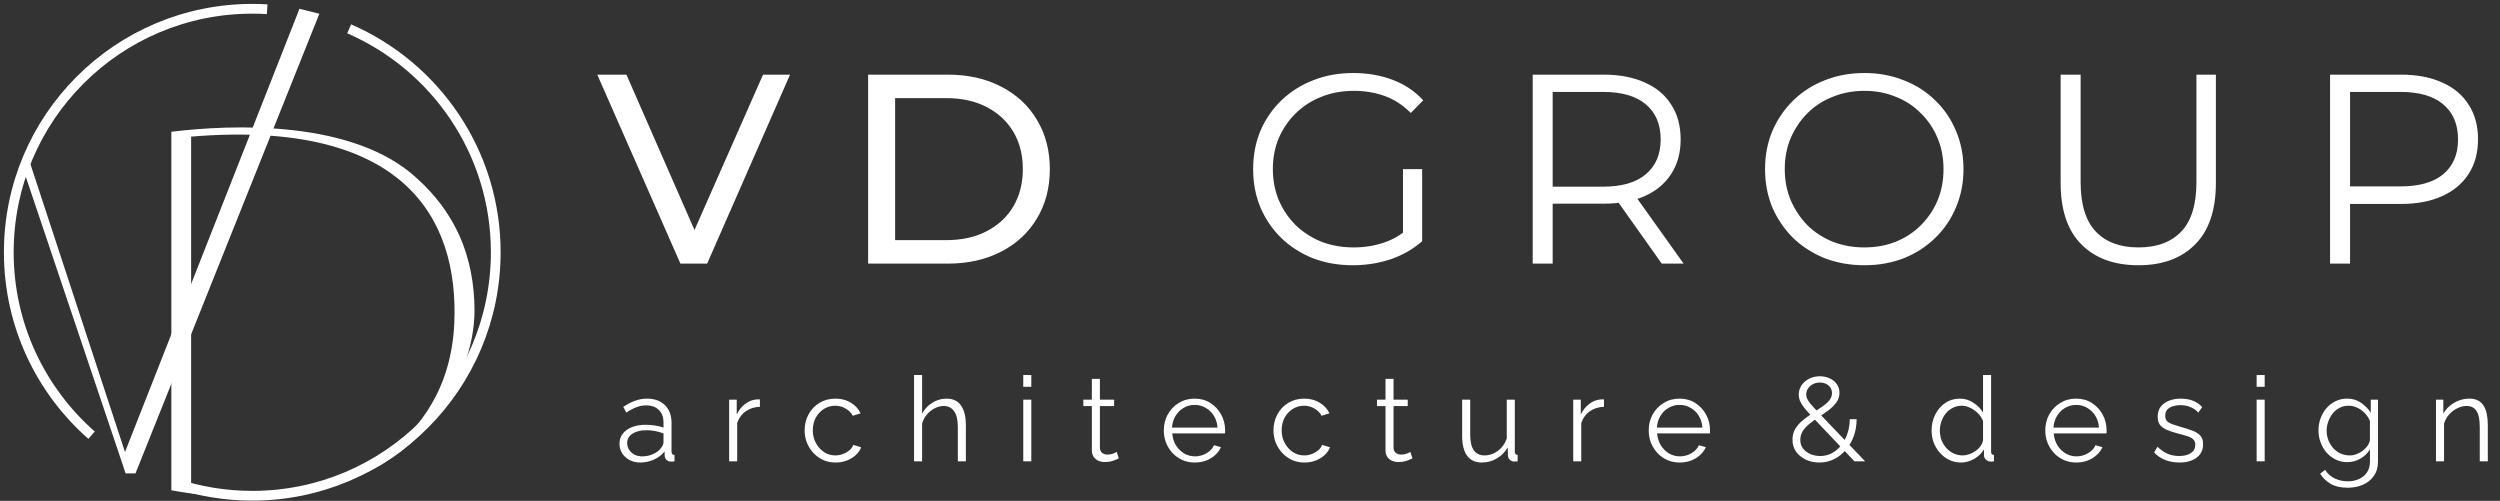 <?xml version="1.0" encoding="UTF-8"?> <svg xmlns="http://www.w3.org/2000/svg" width="569" height="114" viewBox="0 0 569 114" fill="none"><rect x="0" y="0" width="569" height="114" fill="#333333" stroke="none"/><path d="M20.842 99.05C9.29 88.894 2 74.006 2 57.416C2 26.811 26.811 2 57.416 2C58.556 2 59.687 2.034 60.809 2.102M79.47 6.562C99.102 15.087 112.833 34.648 112.833 57.416C112.833 88.022 88.022 112.833 57.416 112.833C51.29 112.833 45.396 111.839 39.887 110.003" stroke="white" stroke-width="2.217"></path><path d="M154.864 60L135.939 16.987H142.575L159.964 56.682H156.155L173.667 16.987H179.812L160.948 60H154.864ZM197.586 60V16.987H215.713C220.301 16.987 224.336 17.888 227.818 19.691C231.341 21.493 234.066 24.012 235.991 27.249C237.957 30.485 238.94 34.233 238.94 38.493C238.94 42.754 237.957 46.502 235.991 49.738C234.066 52.974 231.341 55.494 227.818 57.296C224.336 59.099 220.301 60 215.713 60H197.586ZM203.731 54.654H215.345C218.909 54.654 221.981 53.978 224.562 52.626C227.183 51.275 229.211 49.39 230.645 46.973C232.079 44.515 232.796 41.689 232.796 38.493C232.796 35.257 232.079 32.431 230.645 30.014C229.211 27.597 227.183 25.712 224.562 24.361C221.981 23.009 218.909 22.333 215.345 22.333H203.731V54.654ZM307.89 60.369C304.613 60.369 301.582 59.836 298.796 58.771C296.052 57.665 293.655 56.129 291.607 54.163C289.6 52.196 288.022 49.882 286.875 47.219C285.769 44.556 285.216 41.648 285.216 38.493C285.216 35.339 285.769 32.431 286.875 29.768C288.022 27.105 289.62 24.791 291.668 22.825C293.717 20.858 296.113 19.342 298.858 18.277C301.643 17.171 304.675 16.618 307.952 16.618C311.229 16.618 314.219 17.13 316.923 18.154C319.668 19.179 322.003 20.735 323.928 22.825L321.101 25.712C319.299 23.91 317.312 22.62 315.141 21.841C312.97 21.063 310.635 20.674 308.136 20.674C305.473 20.674 303.016 21.124 300.762 22.026C298.55 22.886 296.605 24.135 294.925 25.774C293.286 27.372 291.996 29.256 291.054 31.427C290.153 33.557 289.702 35.913 289.702 38.493C289.702 41.033 290.153 43.389 291.054 45.56C291.996 47.731 293.286 49.636 294.925 51.275C296.605 52.872 298.55 54.122 300.762 55.023C303.016 55.883 305.453 56.313 308.075 56.313C310.533 56.313 312.847 55.944 315.018 55.207C317.23 54.47 319.258 53.22 321.101 51.459L323.682 54.9C321.634 56.702 319.238 58.075 316.493 59.017C313.748 59.918 310.881 60.369 307.89 60.369ZM319.32 54.347V38.493H323.682V54.9L319.32 54.347ZM348.841 60V16.987H364.94C368.586 16.987 371.72 17.581 374.342 18.769C376.963 19.916 378.971 21.596 380.363 23.808C381.797 25.979 382.514 28.621 382.514 31.734C382.514 34.766 381.797 37.387 380.363 39.599C378.971 41.771 376.963 43.45 374.342 44.638C371.72 45.785 368.586 46.359 364.94 46.359H351.36L353.388 44.27V60H348.841ZM378.213 60L367.152 44.392H372.068L383.19 60H378.213ZM353.388 44.638L351.36 42.488H364.817C369.119 42.488 372.375 41.545 374.587 39.661C376.84 37.777 377.967 35.134 377.967 31.734C377.967 28.293 376.84 25.631 374.587 23.746C372.375 21.862 369.119 20.92 364.817 20.92H351.36L353.388 18.769V44.638ZM424.339 60.369C421.102 60.369 418.091 59.836 415.306 58.771C412.561 57.665 410.165 56.129 408.116 54.163C406.109 52.155 404.532 49.841 403.385 47.219C402.279 44.556 401.726 41.648 401.726 38.493C401.726 35.339 402.279 32.451 403.385 29.829C404.532 27.167 406.109 24.852 408.116 22.886C410.165 20.879 412.561 19.342 415.306 18.277C418.05 17.171 421.061 16.618 424.339 16.618C427.575 16.618 430.565 17.171 433.31 18.277C436.054 19.342 438.43 20.858 440.438 22.825C442.486 24.791 444.063 27.105 445.169 29.768C446.316 32.431 446.89 35.339 446.89 38.493C446.89 41.648 446.316 44.556 445.169 47.219C444.063 49.882 442.486 52.196 440.438 54.163C438.43 56.129 436.054 57.665 433.31 58.771C430.565 59.836 427.575 60.369 424.339 60.369ZM424.339 56.313C426.919 56.313 429.295 55.883 431.466 55.023C433.678 54.122 435.583 52.872 437.181 51.275C438.82 49.636 440.089 47.752 440.991 45.621C441.892 43.45 442.343 41.074 442.343 38.493C442.343 35.913 441.892 33.557 440.991 31.427C440.089 29.256 438.82 27.372 437.181 25.774C435.583 24.135 433.678 22.886 431.466 22.026C429.295 21.124 426.919 20.674 424.339 20.674C421.758 20.674 419.361 21.124 417.149 22.026C414.937 22.886 413.012 24.135 411.373 25.774C409.776 27.372 408.506 29.256 407.563 31.427C406.662 33.557 406.212 35.913 406.212 38.493C406.212 41.033 406.662 43.389 407.563 45.56C408.506 47.731 409.776 49.636 411.373 51.275C413.012 52.872 414.937 54.122 417.149 55.023C419.361 55.883 421.758 56.313 424.339 56.313ZM486.699 60.369C481.21 60.369 476.888 58.791 473.734 55.637C470.58 52.483 469.002 47.813 469.002 41.627V16.987H473.55V41.443C473.55 46.523 474.697 50.271 476.991 52.688C479.285 55.105 482.521 56.313 486.699 56.313C490.919 56.313 494.175 55.105 496.469 52.688C498.763 50.271 499.91 46.523 499.91 41.443V16.987H504.335V41.627C504.335 47.813 502.757 52.483 499.603 55.637C496.49 58.791 492.189 60.369 486.699 60.369ZM530.326 60V16.987H546.425C550.071 16.987 553.205 17.581 555.827 18.769C558.449 19.916 560.456 21.596 561.849 23.808C563.282 25.979 563.999 28.621 563.999 31.734C563.999 34.766 563.282 37.387 561.849 39.599C560.456 41.771 558.449 43.45 555.827 44.638C553.205 45.826 550.071 46.42 546.425 46.42H532.846L534.873 44.27V60H530.326ZM534.873 44.638L532.846 42.426H546.303C550.604 42.426 553.861 41.504 556.073 39.661C558.326 37.777 559.452 35.134 559.452 31.734C559.452 28.293 558.326 25.631 556.073 23.746C553.861 21.862 550.604 20.92 546.303 20.92H532.846L534.873 18.769V44.638Z" fill="white"></path><path d="M140.995 100.961C140.995 100.081 141.246 99.327 141.749 98.699C142.252 98.053 142.943 97.559 143.822 97.218C144.72 96.859 145.752 96.679 146.919 96.679C147.601 96.679 148.31 96.733 149.046 96.841C149.782 96.948 150.438 97.11 151.012 97.326V96.141C151.012 94.956 150.662 94.013 149.962 93.313C149.262 92.613 148.292 92.263 147.054 92.263C146.3 92.263 145.555 92.407 144.819 92.694C144.101 92.963 143.347 93.367 142.557 93.906L141.857 92.613C142.772 91.985 143.67 91.518 144.549 91.213C145.429 90.89 146.327 90.728 147.242 90.728C148.966 90.728 150.33 91.222 151.335 92.209C152.341 93.197 152.843 94.561 152.843 96.302V102.792C152.843 103.043 152.897 103.232 153.005 103.357C153.113 103.465 153.283 103.528 153.516 103.546V105C153.319 105.018 153.148 105.036 153.005 105.054C152.861 105.072 152.753 105.072 152.682 105.054C152.233 105.036 151.892 104.892 151.658 104.623C151.425 104.354 151.299 104.066 151.281 103.761L151.254 102.738C150.626 103.546 149.809 104.174 148.804 104.623C147.799 105.054 146.775 105.269 145.734 105.269C144.837 105.269 144.02 105.081 143.284 104.704C142.566 104.309 142 103.788 141.587 103.142C141.192 102.478 140.995 101.751 140.995 100.961ZM150.393 102.038C150.59 101.787 150.743 101.544 150.851 101.311C150.958 101.077 151.012 100.871 151.012 100.692V98.645C150.402 98.412 149.764 98.232 149.1 98.106C148.454 97.981 147.799 97.918 147.134 97.918C145.824 97.918 144.765 98.178 143.957 98.699C143.149 99.219 142.745 99.928 142.745 100.826C142.745 101.347 142.88 101.84 143.149 102.307C143.418 102.756 143.813 103.133 144.334 103.438C144.855 103.725 145.465 103.869 146.165 103.869C147.045 103.869 147.862 103.698 148.616 103.357C149.387 103.016 149.98 102.576 150.393 102.038ZM172.956 92.586C171.736 92.622 170.659 92.963 169.725 93.609C168.809 94.256 168.163 95.144 167.786 96.275V105H165.955V90.971H167.678V94.337C168.163 93.349 168.801 92.55 169.59 91.94C170.398 91.329 171.251 90.988 172.149 90.917C172.328 90.899 172.481 90.89 172.606 90.89C172.75 90.89 172.867 90.899 172.956 90.917V92.586ZM190.19 105.269C189.167 105.269 188.224 105.081 187.363 104.704C186.519 104.309 185.774 103.77 185.127 103.088C184.499 102.406 184.005 101.625 183.646 100.745C183.305 99.866 183.135 98.932 183.135 97.945C183.135 96.616 183.431 95.405 184.023 94.309C184.616 93.215 185.442 92.344 186.501 91.698C187.56 91.051 188.781 90.728 190.163 90.728C191.474 90.728 192.631 91.033 193.637 91.644C194.642 92.236 195.387 93.044 195.872 94.067L194.095 94.633C193.7 93.915 193.143 93.358 192.425 92.963C191.725 92.55 190.944 92.344 190.082 92.344C189.149 92.344 188.296 92.586 187.524 93.071C186.752 93.556 186.133 94.22 185.666 95.064C185.217 95.907 184.993 96.868 184.993 97.945C184.993 99.004 185.226 99.964 185.693 100.826C186.16 101.688 186.779 102.379 187.551 102.9C188.323 103.402 189.176 103.654 190.109 103.654C190.72 103.654 191.303 103.546 191.86 103.33C192.434 103.115 192.928 102.828 193.341 102.469C193.771 102.092 194.059 101.688 194.202 101.257L196.006 101.796C195.755 102.46 195.333 103.061 194.741 103.6C194.166 104.12 193.484 104.533 192.694 104.838C191.922 105.126 191.088 105.269 190.19 105.269ZM219.833 105H218.002V97.164C218.002 95.584 217.724 94.399 217.167 93.609C216.611 92.802 215.812 92.398 214.771 92.398C214.089 92.398 213.406 92.577 212.724 92.936C212.06 93.277 211.468 93.753 210.947 94.363C210.444 94.956 210.085 95.638 209.87 96.41V105H208.039V85.343H209.87V94.148C210.426 93.107 211.198 92.281 212.186 91.671C213.191 91.042 214.259 90.728 215.39 90.728C216.198 90.728 216.88 90.872 217.437 91.159C218.011 91.446 218.469 91.868 218.81 92.425C219.169 92.963 219.429 93.6 219.591 94.337C219.752 95.055 219.833 95.871 219.833 96.787V105ZM232.894 105V90.971H234.725V105H232.894ZM232.894 88.035V85.343H234.725V88.035H232.894ZM254.645 104.327C254.502 104.381 254.277 104.479 253.972 104.623C253.667 104.767 253.299 104.892 252.868 105C252.437 105.108 251.97 105.162 251.468 105.162C250.947 105.162 250.453 105.063 249.987 104.865C249.538 104.668 249.179 104.372 248.91 103.977C248.64 103.564 248.506 103.061 248.506 102.469V92.425H246.567V90.971H248.506V86.231H250.337V90.971H253.568V92.425H250.337V101.957C250.373 102.46 250.552 102.837 250.875 103.088C251.216 103.339 251.602 103.465 252.033 103.465C252.536 103.465 252.994 103.384 253.407 103.223C253.82 103.043 254.071 102.918 254.161 102.846L254.645 104.327ZM271.911 105.269C270.906 105.269 269.972 105.081 269.11 104.704C268.249 104.309 267.504 103.779 266.875 103.115C266.247 102.433 265.753 101.652 265.394 100.772C265.053 99.893 264.883 98.95 264.883 97.945C264.883 96.634 265.179 95.431 265.771 94.337C266.382 93.241 267.216 92.371 268.276 91.724C269.335 91.06 270.538 90.728 271.884 90.728C273.266 90.728 274.469 91.06 275.492 91.724C276.533 92.389 277.35 93.268 277.943 94.363C278.535 95.441 278.831 96.625 278.831 97.918C278.831 98.061 278.831 98.205 278.831 98.349C278.831 98.474 278.822 98.573 278.804 98.645H266.795C266.884 99.65 267.163 100.548 267.629 101.338C268.114 102.11 268.733 102.729 269.487 103.196C270.259 103.645 271.094 103.869 271.992 103.869C272.907 103.869 273.769 103.636 274.577 103.169C275.403 102.702 275.977 102.092 276.3 101.338L277.889 101.769C277.602 102.433 277.162 103.034 276.569 103.573C275.977 104.111 275.277 104.533 274.469 104.838C273.679 105.126 272.826 105.269 271.911 105.269ZM266.741 97.326H277.108C277.036 96.302 276.758 95.405 276.273 94.633C275.806 93.861 275.187 93.259 274.415 92.829C273.661 92.38 272.826 92.155 271.911 92.155C270.995 92.155 270.161 92.38 269.407 92.829C268.653 93.259 268.033 93.87 267.548 94.66C267.082 95.431 266.812 96.32 266.741 97.326ZM296.898 105.269C295.875 105.269 294.932 105.081 294.07 104.704C293.227 104.309 292.482 103.77 291.835 103.088C291.207 102.406 290.713 101.625 290.354 100.745C290.013 99.866 289.843 98.932 289.843 97.945C289.843 96.616 290.139 95.405 290.731 94.309C291.324 93.215 292.149 92.344 293.209 91.698C294.268 91.051 295.489 90.728 296.871 90.728C298.181 90.728 299.339 91.033 300.345 91.644C301.35 92.236 302.095 93.044 302.58 94.067L300.802 94.633C300.407 93.915 299.851 93.358 299.133 92.963C298.433 92.55 297.652 92.344 296.79 92.344C295.857 92.344 295.004 92.586 294.232 93.071C293.46 93.556 292.841 94.22 292.374 95.064C291.925 95.907 291.701 96.868 291.701 97.945C291.701 99.004 291.934 99.964 292.401 100.826C292.868 101.688 293.487 102.379 294.259 102.9C295.031 103.402 295.883 103.654 296.817 103.654C297.427 103.654 298.011 103.546 298.567 103.33C299.142 103.115 299.635 102.828 300.048 102.469C300.479 102.092 300.766 101.688 300.91 101.257L302.714 101.796C302.463 102.46 302.041 103.061 301.449 103.6C300.874 104.12 300.192 104.533 299.402 104.838C298.63 105.126 297.795 105.269 296.898 105.269ZM321.479 104.327C321.335 104.381 321.11 104.479 320.805 104.623C320.5 104.767 320.132 104.892 319.701 105C319.27 105.108 318.804 105.162 318.301 105.162C317.78 105.162 317.287 105.063 316.82 104.865C316.371 104.668 316.012 104.372 315.743 103.977C315.474 103.564 315.339 103.061 315.339 102.469V92.425H313.4V90.971H315.339V86.231H317.17V90.971H320.401V92.425H317.17V101.957C317.206 102.46 317.385 102.837 317.709 103.088C318.05 103.339 318.436 103.465 318.866 103.465C319.369 103.465 319.827 103.384 320.24 103.223C320.653 103.043 320.904 102.918 320.994 102.846L321.479 104.327ZM332.787 99.21V90.971H334.618V98.887C334.618 100.485 334.888 101.679 335.426 102.469C335.983 103.259 336.8 103.654 337.877 103.654C338.595 103.654 339.286 103.501 339.95 103.196C340.632 102.873 341.234 102.424 341.754 101.849C342.275 101.257 342.67 100.575 342.939 99.803V90.971H344.77V102.792C344.77 103.043 344.824 103.232 344.932 103.357C345.04 103.465 345.201 103.528 345.417 103.546V105C345.201 105.018 345.031 105.027 344.905 105.027C344.779 105.045 344.663 105.054 344.555 105.054C344.196 105.018 343.882 104.874 343.612 104.623C343.361 104.372 343.226 104.066 343.208 103.707L343.155 101.822C342.544 102.9 341.709 103.743 340.65 104.354C339.609 104.964 338.478 105.269 337.257 105.269C335.785 105.269 334.672 104.758 333.918 103.734C333.164 102.711 332.787 101.203 332.787 99.21ZM365.067 92.586C363.847 92.622 362.769 92.963 361.836 93.609C360.92 94.256 360.274 95.144 359.897 96.275V105H358.066V90.971H359.789V94.337C360.274 93.349 360.911 92.55 361.701 91.94C362.509 91.329 363.362 90.988 364.259 90.917C364.439 90.899 364.592 90.89 364.717 90.89C364.861 90.89 364.978 90.899 365.067 90.917V92.586ZM382.274 105.269C381.269 105.269 380.335 105.081 379.473 104.704C378.612 104.309 377.867 103.779 377.238 103.115C376.61 102.433 376.116 101.652 375.757 100.772C375.416 99.893 375.246 98.95 375.246 97.945C375.246 96.634 375.542 95.431 376.134 94.337C376.745 93.241 377.579 92.371 378.639 91.724C379.698 91.06 380.901 90.728 382.247 90.728C383.629 90.728 384.832 91.06 385.855 91.724C386.897 92.389 387.713 93.268 388.306 94.363C388.898 95.441 389.194 96.625 389.194 97.918C389.194 98.061 389.194 98.205 389.194 98.349C389.194 98.474 389.186 98.573 389.168 98.645H377.158C377.247 99.65 377.526 100.548 377.992 101.338C378.477 102.11 379.096 102.729 379.85 103.196C380.622 103.645 381.457 103.869 382.355 103.869C383.27 103.869 384.132 103.636 384.94 103.169C385.766 102.702 386.34 102.092 386.663 101.338L388.252 101.769C387.965 102.433 387.525 103.034 386.933 103.573C386.34 104.111 385.64 104.533 384.832 104.838C384.042 105.126 383.19 105.269 382.274 105.269ZM377.104 97.326H387.471C387.399 96.302 387.121 95.405 386.636 94.633C386.17 93.861 385.55 93.259 384.778 92.829C384.024 92.38 383.19 92.155 382.274 92.155C381.358 92.155 380.524 92.38 379.77 92.829C379.016 93.259 378.396 93.87 377.912 94.66C377.445 95.431 377.176 96.32 377.104 97.326Z" fill="white"></path><path d="M439.627 98.026C439.627 96.697 439.897 95.485 440.435 94.39C440.992 93.277 441.755 92.389 442.724 91.724C443.694 91.06 444.798 90.728 446.036 90.728C447.203 90.728 448.244 91.042 449.16 91.671C450.094 92.281 450.821 93.026 451.341 93.906V85.343H453.172V102.792C453.172 103.043 453.226 103.232 453.334 103.357C453.442 103.465 453.603 103.528 453.819 103.546V105C453.46 105.054 453.181 105.072 452.984 105.054C452.607 105.036 452.275 104.883 451.987 104.596C451.7 104.309 451.557 103.995 451.557 103.654V102.28C451 103.196 450.246 103.923 449.295 104.461C448.343 105 447.356 105.269 446.333 105.269C445.363 105.269 444.466 105.072 443.64 104.677C442.832 104.282 442.123 103.743 441.512 103.061C440.92 102.379 440.453 101.607 440.112 100.745C439.789 99.866 439.627 98.959 439.627 98.026ZM451.341 100.18V95.844C451.108 95.198 450.731 94.615 450.21 94.094C449.69 93.556 449.097 93.134 448.433 92.829C447.787 92.505 447.14 92.344 446.494 92.344C445.74 92.344 445.058 92.505 444.448 92.829C443.837 93.134 443.308 93.556 442.859 94.094C442.428 94.633 442.096 95.243 441.862 95.925C441.629 96.607 441.512 97.308 441.512 98.026C441.512 98.78 441.638 99.498 441.889 100.18C442.159 100.862 442.536 101.472 443.02 102.011C443.505 102.532 444.062 102.936 444.69 103.223C445.318 103.51 446 103.654 446.736 103.654C447.203 103.654 447.688 103.564 448.191 103.384C448.693 103.205 449.169 102.962 449.618 102.657C450.085 102.334 450.47 101.957 450.776 101.526C451.081 101.095 451.269 100.647 451.341 100.18ZM472.535 105.269C471.53 105.269 470.597 105.081 469.735 104.704C468.873 104.309 468.128 103.779 467.5 103.115C466.872 102.433 466.378 101.652 466.019 100.772C465.678 99.893 465.507 98.95 465.507 97.945C465.507 96.634 465.803 95.431 466.396 94.337C467.006 93.241 467.841 92.371 468.9 91.724C469.959 91.06 471.162 90.728 472.509 90.728C473.891 90.728 475.094 91.06 476.117 91.724C477.158 92.389 477.975 93.268 478.567 94.363C479.16 95.441 479.456 96.625 479.456 97.918C479.456 98.061 479.456 98.205 479.456 98.349C479.456 98.474 479.447 98.573 479.429 98.645H467.419C467.509 99.65 467.787 100.548 468.254 101.338C468.739 102.11 469.358 102.729 470.112 103.196C470.884 103.645 471.719 103.869 472.616 103.869C473.532 103.869 474.394 103.636 475.201 103.169C476.027 102.702 476.602 102.092 476.925 101.338L478.514 101.769C478.226 102.433 477.786 103.034 477.194 103.573C476.602 104.111 475.901 104.533 475.094 104.838C474.304 105.126 473.451 105.269 472.535 105.269ZM467.365 97.326H477.733C477.661 96.302 477.383 95.405 476.898 94.633C476.431 93.861 475.812 93.259 475.04 92.829C474.286 92.38 473.451 92.155 472.535 92.155C471.62 92.155 470.785 92.38 470.031 92.829C469.277 93.259 468.658 93.87 468.173 94.66C467.706 95.431 467.437 96.32 467.365 97.326ZM496.041 105.269C494.892 105.269 493.824 105.081 492.837 104.704C491.85 104.327 490.997 103.752 490.279 102.98L491.033 101.688C491.823 102.424 492.613 102.962 493.402 103.304C494.21 103.627 495.063 103.788 495.961 103.788C497.056 103.788 497.944 103.573 498.626 103.142C499.309 102.693 499.65 102.056 499.65 101.23C499.65 100.674 499.479 100.252 499.138 99.964C498.815 99.659 498.339 99.417 497.711 99.237C497.101 99.04 496.365 98.834 495.503 98.618C494.533 98.349 493.717 98.07 493.052 97.783C492.406 97.478 491.912 97.101 491.571 96.652C491.248 96.186 491.087 95.584 491.087 94.848C491.087 93.933 491.311 93.179 491.76 92.586C492.227 91.976 492.855 91.518 493.645 91.213C494.453 90.89 495.35 90.728 496.338 90.728C497.415 90.728 498.366 90.899 499.192 91.24C500.018 91.581 500.691 92.057 501.212 92.667L500.323 93.906C499.82 93.331 499.219 92.909 498.519 92.64C497.837 92.353 497.074 92.209 496.23 92.209C495.655 92.209 495.108 92.29 494.587 92.451C494.067 92.595 493.636 92.847 493.295 93.206C492.972 93.547 492.81 94.022 492.81 94.633C492.81 95.135 492.936 95.53 493.187 95.817C493.438 96.087 493.815 96.32 494.318 96.518C494.821 96.697 495.44 96.895 496.176 97.11C497.235 97.397 498.16 97.694 498.95 97.999C499.74 98.286 500.35 98.663 500.781 99.13C501.212 99.596 501.427 100.252 501.427 101.095C501.427 102.406 500.933 103.429 499.946 104.165C498.959 104.901 497.657 105.269 496.041 105.269ZM513.609 105V90.971H515.44V105H513.609ZM513.609 88.035V85.343H515.44V88.035H513.609ZM534.257 105.188C533.306 105.188 532.426 104.991 531.618 104.596C530.81 104.201 530.11 103.672 529.518 103.007C528.943 102.325 528.494 101.553 528.171 100.692C527.848 99.83 527.687 98.941 527.687 98.026C527.687 97.038 527.839 96.114 528.144 95.252C528.467 94.372 528.916 93.591 529.491 92.909C530.083 92.227 530.774 91.698 531.564 91.32C532.354 90.926 533.234 90.728 534.203 90.728C535.406 90.728 536.447 91.033 537.327 91.644C538.224 92.254 538.978 93.008 539.589 93.906V90.971H541.231V105.054C541.231 106.346 540.917 107.433 540.289 108.312C539.679 109.21 538.844 109.883 537.785 110.332C536.743 110.781 535.603 111.005 534.365 111.005C532.767 111.005 531.474 110.718 530.487 110.143C529.5 109.569 528.692 108.797 528.064 107.827L529.194 106.939C529.751 107.818 530.487 108.474 531.403 108.905C532.336 109.335 533.323 109.551 534.365 109.551C535.28 109.551 536.115 109.38 536.869 109.039C537.641 108.716 538.251 108.222 538.7 107.558C539.167 106.894 539.4 106.059 539.4 105.054V102.28C538.862 103.16 538.126 103.869 537.192 104.408C536.259 104.928 535.28 105.188 534.257 105.188ZM534.769 103.654C535.325 103.654 535.855 103.555 536.357 103.357C536.878 103.16 537.354 102.9 537.785 102.576C538.215 102.235 538.574 101.858 538.862 101.445C539.149 101.033 539.328 100.611 539.4 100.18V95.844C539.131 95.162 538.745 94.561 538.242 94.04C537.74 93.502 537.165 93.089 536.519 92.802C535.891 92.496 535.235 92.344 534.553 92.344C533.763 92.344 533.054 92.514 532.426 92.855C531.815 93.179 531.295 93.618 530.864 94.175C530.451 94.713 530.128 95.324 529.895 96.006C529.661 96.688 529.545 97.37 529.545 98.053C529.545 98.806 529.679 99.525 529.948 100.207C530.218 100.871 530.586 101.472 531.053 102.011C531.537 102.532 532.094 102.936 532.722 103.223C533.368 103.51 534.051 103.654 534.769 103.654ZM566.225 105H564.394V97.164C564.394 95.512 564.152 94.309 563.667 93.556C563.182 92.784 562.419 92.398 561.378 92.398C560.66 92.398 559.951 92.577 559.251 92.936C558.551 93.277 557.931 93.753 557.393 94.363C556.872 94.956 556.495 95.638 556.262 96.41V105H554.431V90.971H556.1V94.148C556.477 93.466 556.971 92.873 557.581 92.371C558.191 91.85 558.883 91.446 559.655 91.159C560.427 90.872 561.225 90.728 562.051 90.728C562.823 90.728 563.478 90.872 564.017 91.159C564.556 91.446 564.986 91.859 565.309 92.398C565.633 92.918 565.866 93.556 566.01 94.309C566.153 95.046 566.225 95.871 566.225 96.787V105Z" fill="white"></path><path d="M422.08 105L412.548 94.956C411.776 94.13 411.156 93.43 410.69 92.855C410.223 92.263 409.891 91.733 409.693 91.267C409.496 90.782 409.397 90.306 409.397 89.84C409.397 89.05 409.603 88.341 410.016 87.712C410.447 87.084 411.022 86.581 411.74 86.204C412.476 85.827 413.293 85.639 414.19 85.639C415.034 85.639 415.788 85.8 416.452 86.123C417.134 86.429 417.673 86.868 418.068 87.443C418.463 87.999 418.66 88.655 418.66 89.409C418.66 90.216 418.427 90.944 417.96 91.59C417.511 92.218 416.919 92.811 416.183 93.367C415.465 93.906 414.666 94.453 413.786 95.01C413.05 95.512 412.368 96.024 411.74 96.545C411.129 97.047 410.645 97.586 410.286 98.16C409.927 98.735 409.747 99.39 409.747 100.126C409.747 100.916 409.971 101.589 410.42 102.146C410.869 102.684 411.435 103.097 412.117 103.384C412.817 103.654 413.535 103.788 414.271 103.788C415.24 103.788 416.129 103.573 416.937 103.142C417.763 102.693 418.481 102.083 419.091 101.311C419.702 100.521 420.168 99.623 420.491 98.618C420.832 97.613 421.003 96.545 421.003 95.414H422.565C422.565 96.778 422.349 98.061 421.919 99.264C421.488 100.449 420.886 101.49 420.114 102.388C419.36 103.286 418.463 103.995 417.422 104.515C416.398 105.018 415.285 105.269 414.083 105.269C412.969 105.269 411.946 105.054 411.013 104.623C410.079 104.174 409.334 103.564 408.778 102.792C408.239 102.02 407.97 101.113 407.97 100.072C407.97 99.103 408.194 98.259 408.643 97.541C409.11 96.805 409.702 96.15 410.42 95.575C411.156 94.983 411.928 94.426 412.736 93.906C413.562 93.367 414.289 92.873 414.917 92.425C415.564 91.958 416.066 91.491 416.425 91.024C416.784 90.54 416.964 90.019 416.964 89.463C416.964 88.762 416.704 88.188 416.183 87.739C415.662 87.29 414.998 87.066 414.19 87.066C413.598 87.066 413.068 87.192 412.601 87.443C412.135 87.694 411.767 88.026 411.497 88.439C411.228 88.852 411.093 89.301 411.093 89.786C411.093 90.091 411.165 90.414 411.309 90.755C411.453 91.078 411.731 91.491 412.144 91.994C412.557 92.478 413.149 93.125 413.921 93.933L424.504 105H422.08Z" fill="white"></path><path d="M68.16 2L72.684 3.131L30.839 107.743H28.577L27.646 104.922L5.631 39.523L6.842 37.102L28.448 102.883L68.16 2Z" fill="white"></path><path d="M104.6 53.691C102.3 48.591 99 44.291 95 40.691C80.6 27.191 52.8 28.291 39 29.991V111.591C45.1 112.691 50.8 113.191 56 113.291C51.4 113.291 47.2 112.591 43.5 111.491V31.091C92.1 27.091 104.4 49.791 103.4 73.491C102.2 101.891 76.6 113.191 56.4 113.191C95 113.291 108 86.191 108 70.691C108 64.691 106.9 58.891 104.6 53.691Z" fill="white"></path></svg> 